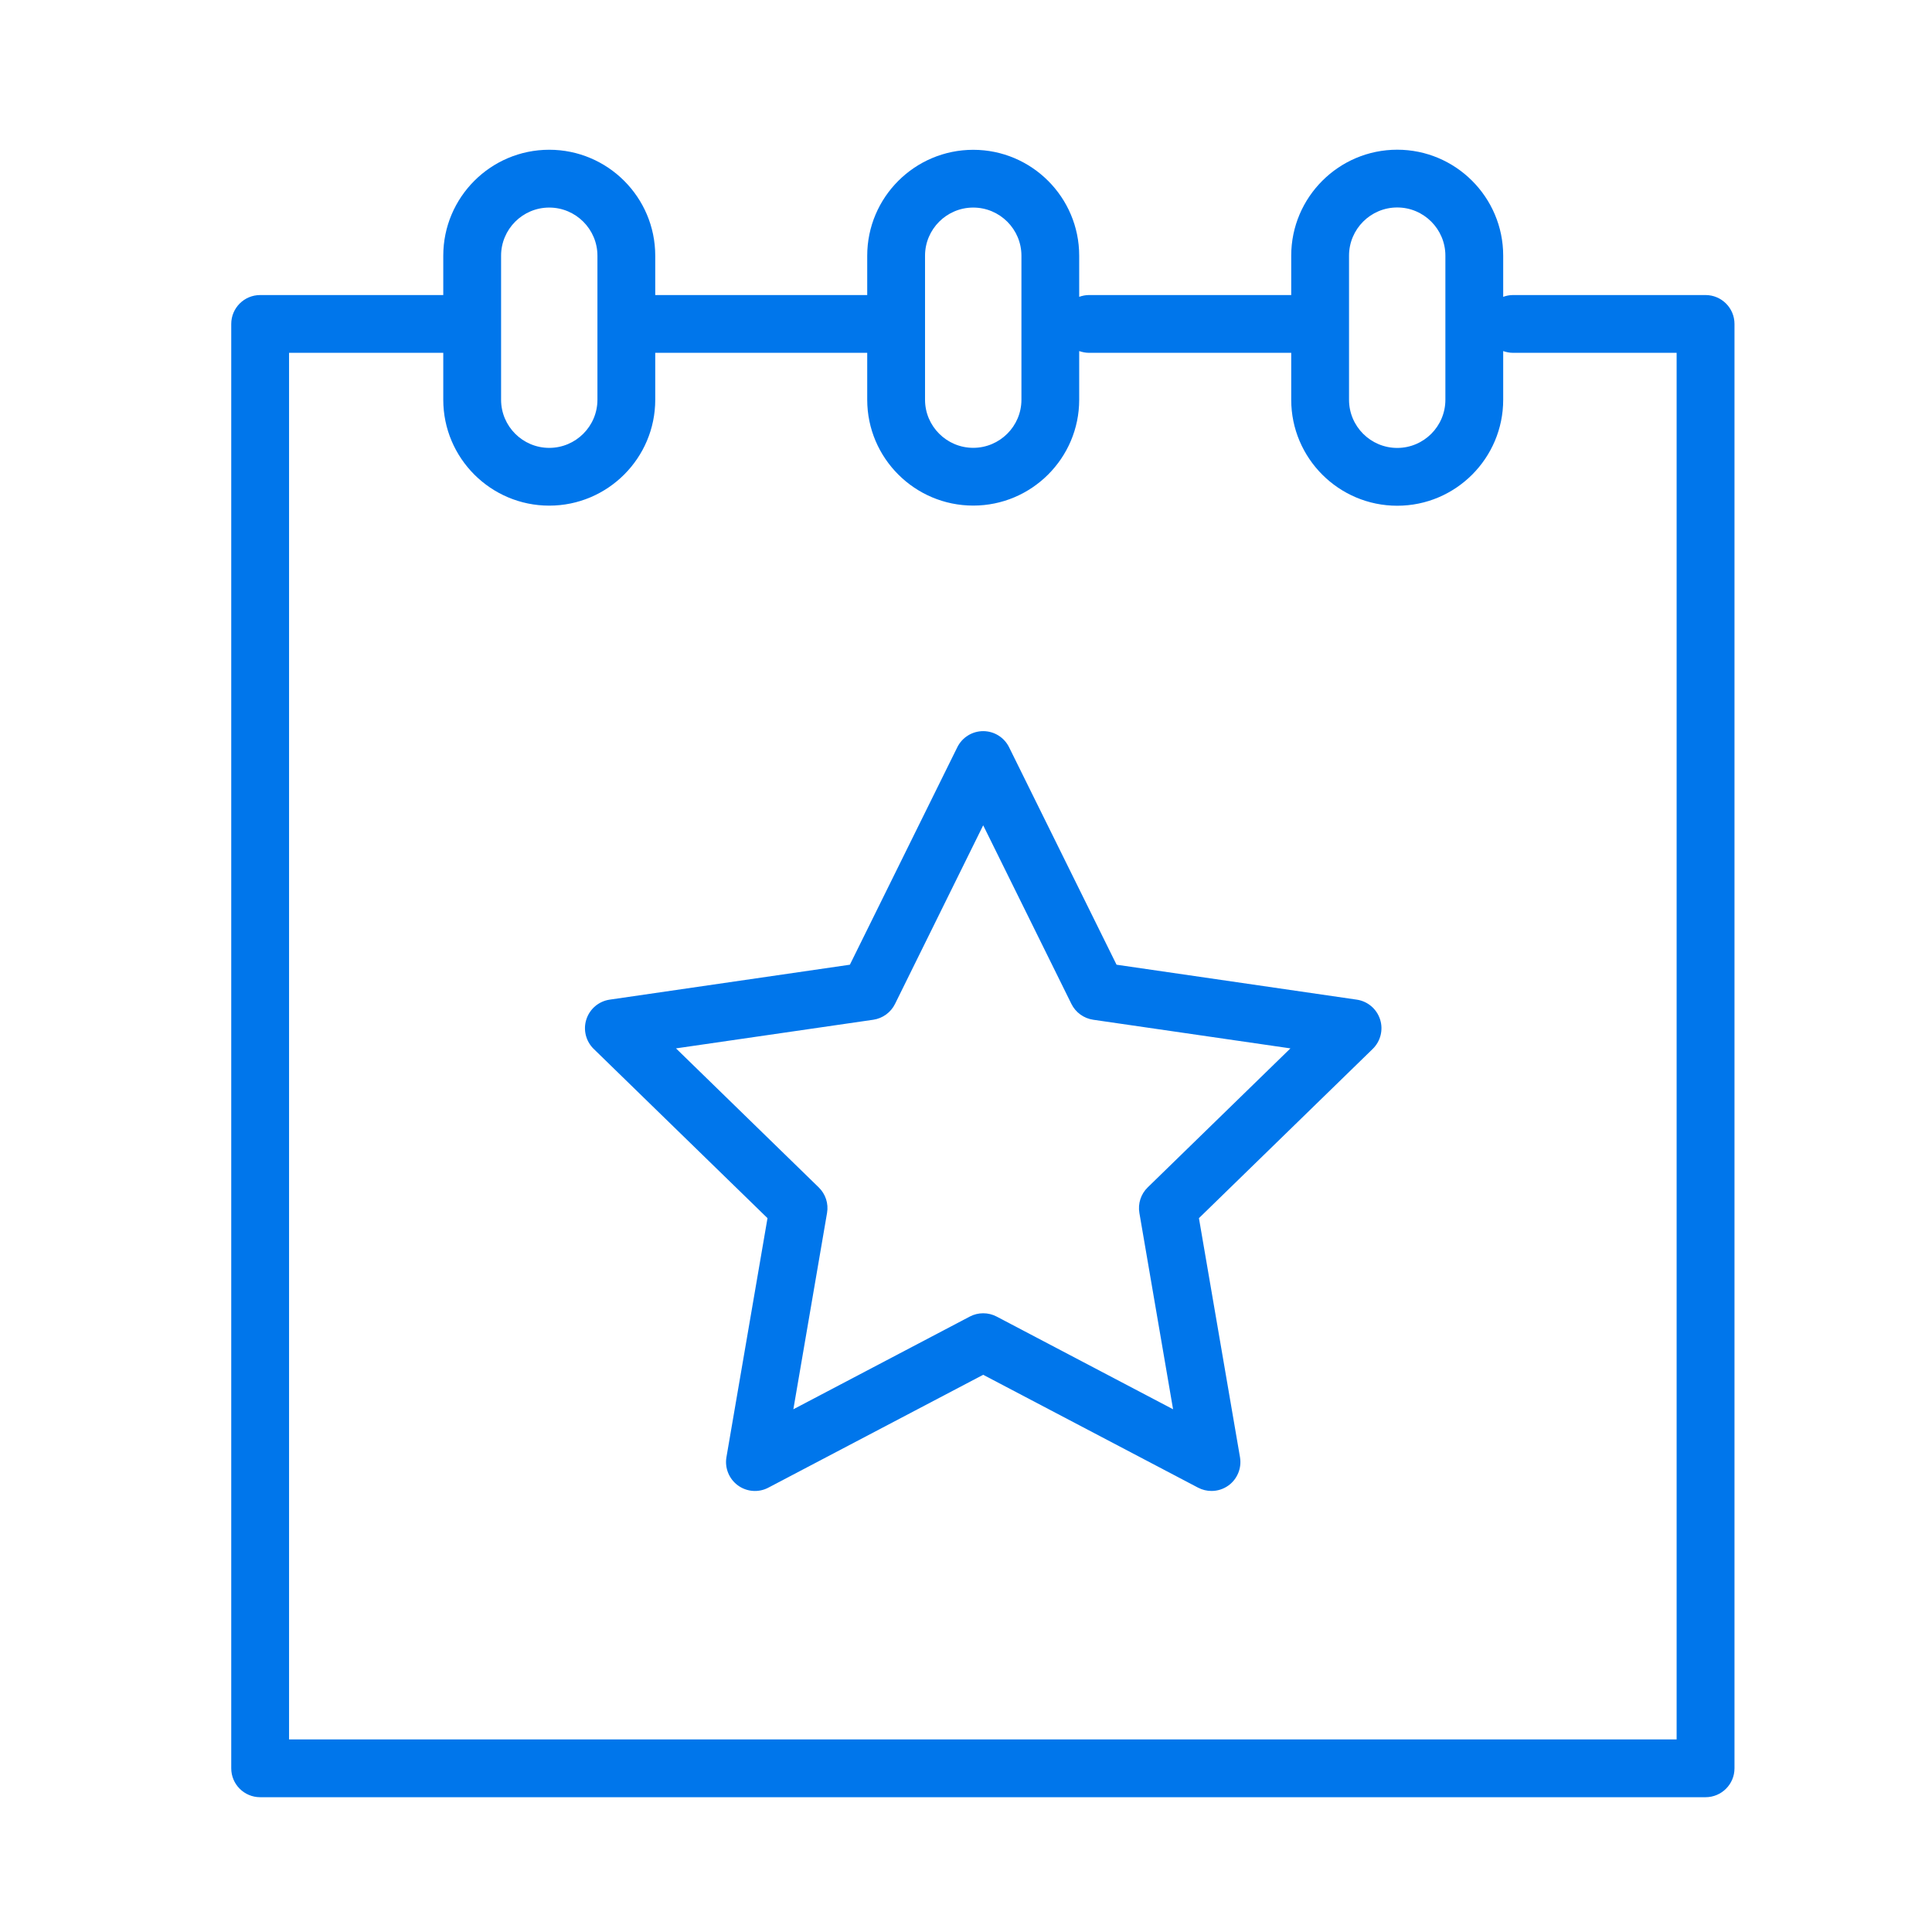 <svg xmlns="http://www.w3.org/2000/svg" fill="none" viewBox="0 0 39 39" height="39" width="39">
<path fill="#0076EB" d="M34.429 5.956H30.539C30.47 5.956 30.405 5.97 30.344 5.992V5.161C30.344 3.982 29.384 3.022 28.205 3.022C27.025 3.022 26.065 3.982 26.065 5.161V5.956H21.98C21.912 5.956 21.847 5.97 21.785 5.992V5.162C21.785 3.983 20.826 3.024 19.646 3.024C18.466 3.024 17.506 3.983 17.506 5.162V5.956H13.227V5.162C13.227 3.982 12.267 3.023 11.087 3.023C9.907 3.023 8.948 3.982 8.948 5.162V5.956H5.252C4.929 5.956 4.668 6.217 4.668 6.539V35.696C4.668 36.018 4.929 36.279 5.252 36.279H34.429C34.751 36.279 35.013 36.018 35.013 35.696V6.539C35.013 6.217 34.751 5.956 34.429 5.956ZM27.232 5.161C27.232 4.625 27.668 4.188 28.205 4.188C28.741 4.188 29.177 4.625 29.177 5.161V8.07C29.177 8.606 28.741 9.042 28.205 9.042C27.668 9.042 27.232 8.606 27.232 8.07V5.161ZM18.673 5.162C18.673 4.626 19.11 4.19 19.646 4.19C20.182 4.19 20.619 4.626 20.619 5.162V8.069C20.619 8.604 20.182 9.04 19.646 9.04C19.11 9.04 18.673 8.604 18.673 8.069V5.162ZM10.115 5.162C10.115 4.626 10.551 4.19 11.087 4.19C11.623 4.19 12.06 4.626 12.06 5.162V8.069C12.06 8.605 11.623 9.041 11.087 9.041C10.551 9.041 10.115 8.605 10.115 8.069V5.162ZM33.845 35.112H5.835V7.122H8.948V8.069C8.948 9.248 9.907 10.207 11.087 10.207C12.267 10.207 13.227 9.248 13.227 8.069V7.122H17.506V8.069C17.506 9.247 18.466 10.206 19.646 10.206C20.826 10.206 21.785 9.247 21.785 8.069V7.087C21.847 7.108 21.912 7.122 21.98 7.122H26.065V8.07C26.065 9.249 27.025 10.209 28.205 10.209C29.385 10.209 30.344 9.249 30.344 8.07V7.087C30.405 7.108 30.47 7.122 30.539 7.122H33.845V35.112Z"></path>
<path fill="#0076EB" d="M27.387 20.179L22.539 19.474L20.37 15.085C20.272 14.886 20.07 14.759 19.847 14.759C19.625 14.759 19.422 14.886 19.324 15.085L17.156 19.474L12.308 20.179C12.088 20.211 11.906 20.364 11.837 20.576C11.768 20.787 11.826 21.019 11.985 21.174L15.493 24.59L14.664 29.416C14.627 29.634 14.717 29.855 14.897 29.986C15.076 30.116 15.315 30.134 15.511 30.03L19.847 27.752L24.184 30.03C24.27 30.075 24.363 30.097 24.455 30.097C24.576 30.097 24.697 30.06 24.799 29.986C24.978 29.855 25.068 29.635 25.031 29.416L24.202 24.59L27.71 21.174C27.869 21.019 27.927 20.787 27.858 20.576C27.789 20.364 27.607 20.211 27.387 20.179ZM23.168 23.969C23.03 24.103 22.968 24.296 23 24.485L23.68 28.448L20.119 26.577C20.034 26.532 19.941 26.51 19.847 26.51C19.754 26.51 19.661 26.532 19.576 26.577L16.015 28.448L16.695 24.485C16.728 24.296 16.665 24.103 16.527 23.969L13.646 21.163L17.628 20.585C17.818 20.557 17.982 20.438 18.067 20.266L19.847 16.66L21.628 20.266C21.713 20.438 21.878 20.557 22.068 20.585L26.049 21.163L23.168 23.969Z"></path>
</svg>
